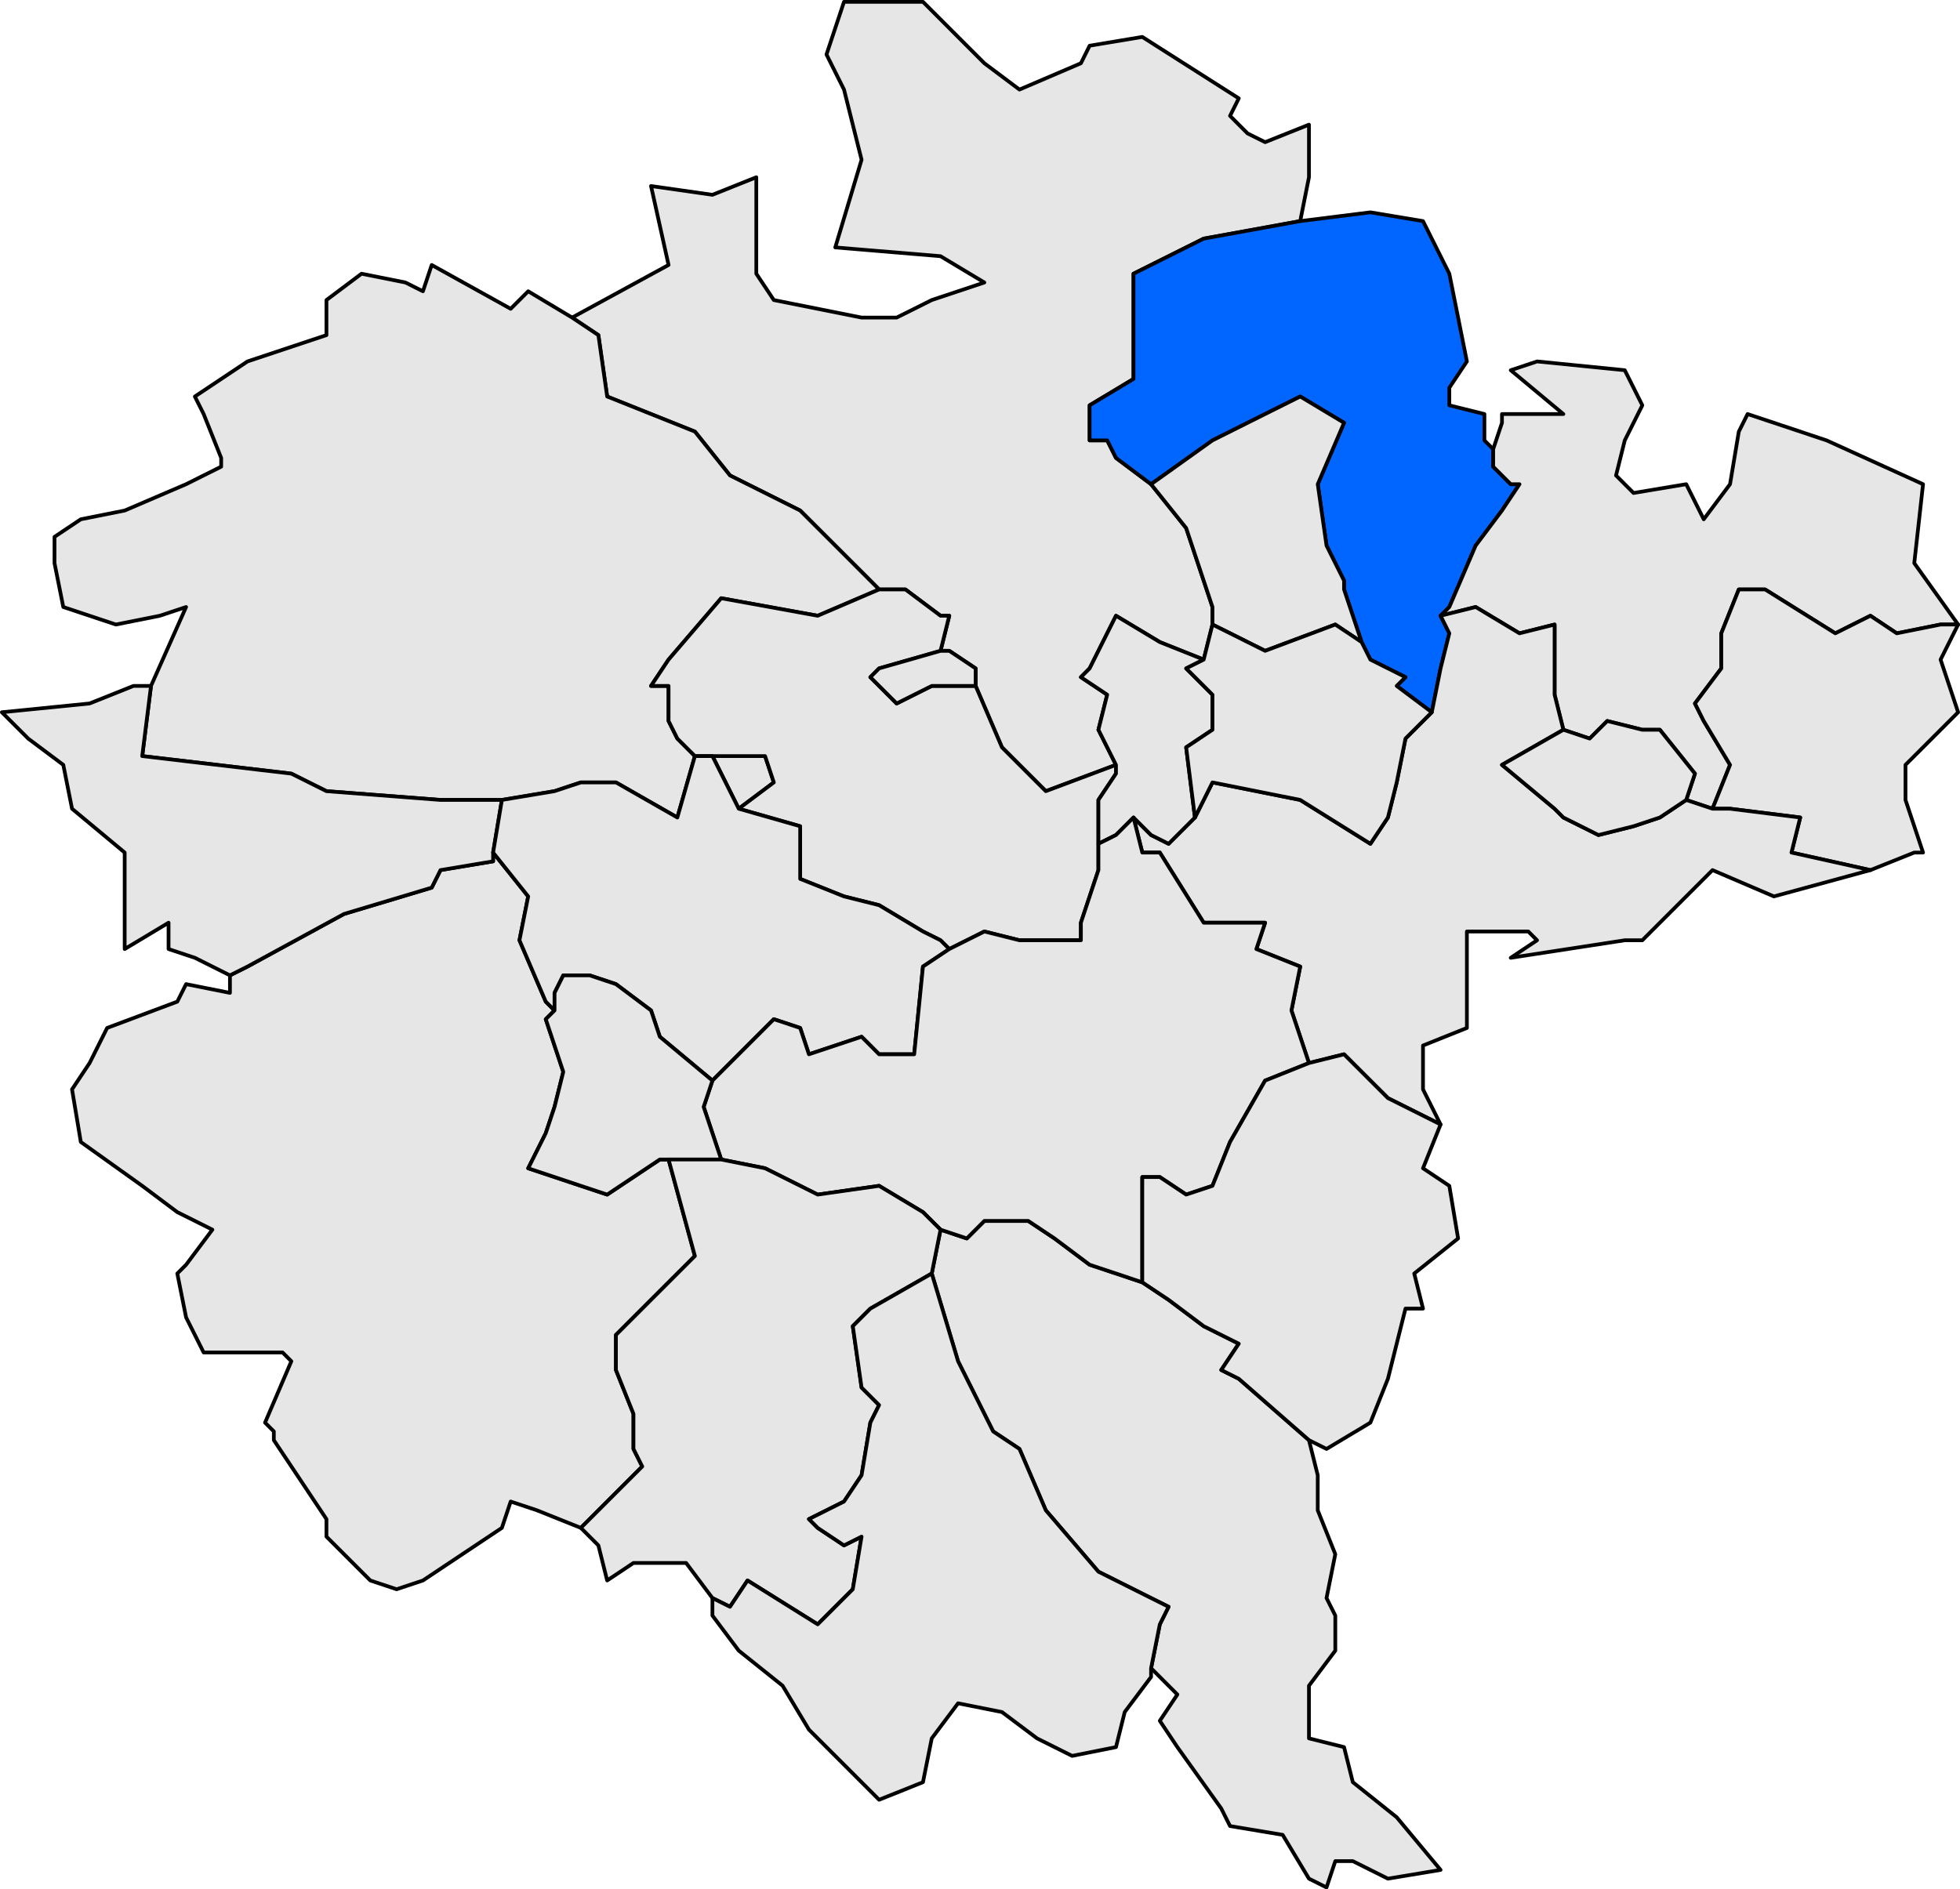 <?xml version="1.0" encoding="UTF-8" standalone="no"?>
<!-- Created with Inkscape (http://www.inkscape.org/) -->
<svg
   xmlns:dc="http://purl.org/dc/elements/1.1/"
   xmlns:cc="http://web.resource.org/cc/"
   xmlns:rdf="http://www.w3.org/1999/02/22-rdf-syntax-ns#"
   xmlns:svg="http://www.w3.org/2000/svg"
   xmlns="http://www.w3.org/2000/svg"
   xmlns:sodipodi="http://sodipodi.sourceforge.net/DTD/sodipodi-0.dtd"
   xmlns:inkscape="http://www.inkscape.org/namespaces/inkscape"
   width="210.691"
   height="203.139"
   id="svg3206"
   sodipodi:version="0.32"
   inkscape:version="0.45"
   sodipodi:docbase="D:\Documents and Settings\diego\Mis documentos\Arxius de imatge\Mapes\Plantilles comarcals per a mapes municipals de Catalunya\Garrotxa"
   sodipodi:docname="Localització de Montagut i Oix respecte de la Garrotxa.svg"
   version="1.0"
   inkscape:output_extension="org.inkscape.output.svg.inkscape"
   sodipodi:modified="true">
  <defs
     id="defs1369">
    <clipPath
       id="SVG_CP_1">
      <path
         id="path6"
         d="M 0,0 L 0,413.263 L 601.512,413.263 L 601.512,0 L 0,0 z " />
    </clipPath>
  </defs>
  <sodipodi:namedview
     id="base"
     pagecolor="#ffffff"
     bordercolor="#666666"
     borderopacity="1.0"
     inkscape:pageopacity="0.0"
     inkscape:pageshadow="2"
     inkscape:zoom="2.5204431"
     inkscape:cx="102.39545"
     inkscape:cy="101.56944"
     inkscape:document-units="px"
     inkscape:current-layer="layer1"
     inkscape:window-width="1024"
     inkscape:window-height="710"
     inkscape:window-x="0"
     inkscape:window-y="68" />
  <g
     inkscape:label="Capa 1"
     inkscape:groupmode="layer"
     id="layer1"
     transform="translate(-269.655,-430.873)">
    <path
       transform="matrix(4,0,0,4,-872.438,21.463)"
       d="M 317.871,120.083 L 316.692,119.612 L 315.514,118.904 L 314.806,120.319 L 314.571,120.555 L 315.278,121.026 L 315.042,121.969 L 315.514,122.912 L 313.628,123.619 L 313.156,123.148 L 312.92,122.912 L 312.449,122.441 L 311.742,120.79 L 311.742,120.319 L 311.034,119.847 L 310.799,119.847 L 311.034,118.904 L 310.799,118.904 L 309.856,118.197 L 309.148,118.197 L 308.913,117.961 L 307.027,116.076 L 306.084,115.604 L 305.141,115.133 L 304.198,113.954 L 301.84,113.011 L 301.604,111.361 L 300.897,110.889 L 303.49,109.475 L 303.019,107.353 L 304.669,107.589 L 305.848,107.117 L 305.848,109.71 L 306.319,110.418 L 308.677,110.889 L 309.62,110.889 L 310.563,110.418 L 311.977,109.946 L 310.799,109.239 L 307.97,109.003 L 308.677,106.646 L 308.205,104.76 L 307.734,103.817 L 308.205,102.402 L 310.327,102.402 L 311.977,104.053 L 312.92,104.76 L 314.571,104.053 L 314.806,103.581 L 316.221,103.345 L 318.814,104.996 L 318.579,105.467 L 319.05,105.939 L 319.522,106.174 L 320.7,105.703 L 320.7,107.117 L 320.465,108.296 L 317.871,108.767 L 315.985,109.71 L 315.985,112.539 L 314.806,113.247 L 314.806,114.19 L 315.278,114.19 L 315.514,114.661 L 316.457,115.368 L 317.4,116.547 L 318.107,118.669 L 318.107,119.14 L 317.871,120.083 z "
       style="opacity:1;fill:#e6e6e6;fill-opacity:1;fill-rule:evenodd;stroke:black;stroke-width:0.1;stroke-linecap:round;stroke-linejoin:round;stroke-miterlimit:4;stroke-dasharray:none;stroke-opacity:1"
       clip-path="url(#SVG_CP_1)"
       id="path42" />
    <path
       transform="matrix(4,0,0,4,-872.438,21.463)"
       d="M 304.198,122.676 L 303.726,124.327 L 302.076,123.384 L 301.133,123.384 L 300.426,123.619 L 299.011,123.855 L 297.361,123.855 L 294.296,123.619 L 293.353,123.148 L 289.345,122.676 L 289.581,120.79 L 290.524,118.669 L 289.817,118.904 L 288.638,119.14 L 287.224,118.669 L 286.988,117.49 L 286.988,116.783 L 287.695,116.311 L 288.874,116.076 L 290.524,115.368 L 291.467,114.897 L 291.467,114.661 L 290.996,113.482 L 290.76,113.011 L 292.174,112.068 L 294.296,111.361 L 294.296,110.418 L 295.239,109.71 L 296.418,109.946 L 296.889,110.182 L 297.125,109.475 L 299.247,110.653 L 299.718,110.182 L 300.897,110.889 L 301.604,111.361 L 301.84,113.011 L 304.198,113.954 L 305.141,115.133 L 306.084,115.604 L 307.027,116.076 L 308.913,117.961 L 309.148,118.197 L 307.498,118.904 L 304.905,118.433 L 303.49,120.083 L 303.019,120.79 L 303.49,120.79 L 303.49,121.733 L 303.726,122.205 L 304.198,122.676 z M 305.376,124.091 L 304.905,123.148 L 304.669,122.676 L 305.612,122.676 L 306.084,122.676 L 306.319,123.384 L 305.376,124.091 z "
       style="opacity:1;fill:#e6e6e6;fill-opacity:1;fill-rule:evenodd;stroke:black;stroke-width:0.1;stroke-linecap:round;stroke-linejoin:round;stroke-miterlimit:4;stroke-dasharray:none;stroke-opacity:1"
       clip-path="url(#SVG_CP_1)"
       id="path56" />
    <path
       transform="matrix(4,0,0,4,-872.438,21.463)"
       d="M 303.49,133.52 L 304.198,136.114 L 303.019,137.292 L 302.076,138.235 L 302.076,139.178 L 302.547,140.357 L 302.547,141.3 L 302.783,141.772 L 301.133,143.422 L 299.954,142.95 L 299.247,142.714 L 299.011,143.422 L 296.889,144.836 L 296.182,145.072 L 295.475,144.836 L 294.296,143.657 L 294.296,143.186 L 293.825,142.479 L 292.882,141.064 L 292.882,140.829 L 292.646,140.593 L 293.353,138.943 L 293.117,138.707 L 290.996,138.707 L 290.524,137.764 L 290.288,136.585 L 290.524,136.349 L 291.231,135.406 L 290.288,134.935 L 289.345,134.228 L 287.695,133.049 L 287.459,131.635 L 287.931,130.927 L 288.402,129.984 L 290.288,129.277 L 290.524,128.806 L 291.703,129.041 L 291.703,128.57 L 292.174,128.334 L 294.768,126.92 L 297.125,126.212 L 297.361,125.741 L 298.775,125.505 L 298.775,125.269 L 299.718,126.448 L 299.483,127.627 L 300.19,129.277 L 300.426,129.513 L 300.19,129.749 L 300.661,131.163 L 300.426,132.106 L 300.19,132.813 L 299.954,133.285 L 299.718,133.756 L 301.133,134.228 L 301.84,134.463 L 303.255,133.52 L 303.49,133.52 z "
       style="opacity:1;fill:#e6e6e6;fill-opacity:1;fill-rule:evenodd;stroke:black;stroke-width:0.1;stroke-linecap:round;stroke-linejoin:round;stroke-miterlimit:4;stroke-dasharray:none;stroke-opacity:1"
       clip-path="url(#SVG_CP_1)"
       id="path70" />
    <path
       transform="matrix(4,0,0,4,-872.438,21.463)"
       d="M 310.563,136.585 L 310.799,135.406 L 311.506,135.642 L 311.977,135.171 L 313.156,135.171 L 313.863,135.642 L 314.806,136.349 L 316.221,136.821 L 316.928,137.292 L 317.871,138 L 318.814,138.471 L 318.343,139.178 L 318.814,139.414 L 320.7,141.064 L 320.936,142.007 L 320.936,142.95 L 321.408,144.129 L 321.172,145.308 L 321.408,145.779 L 321.408,146.722 L 320.7,147.665 L 320.7,149.08 L 321.643,149.315 L 321.879,150.258 L 323.058,151.201 L 324.237,152.616 L 322.822,152.851 L 321.879,152.38 L 321.408,152.38 L 321.172,153.087 L 320.7,152.851 L 319.993,151.673 L 318.579,151.437 L 318.343,150.965 L 317.164,149.315 L 316.692,148.608 L 317.164,147.901 L 316.457,147.194 L 316.692,146.015 L 316.928,145.543 L 316.457,145.308 L 315.042,144.6 L 313.628,142.95 L 312.92,141.3 L 312.213,140.829 L 311.27,138.943 L 310.563,136.585 z "
       style="opacity:1;fill:#e6e6e6;fill-opacity:1;fill-rule:evenodd;stroke:black;stroke-width:0.1;stroke-linecap:round;stroke-linejoin:round;stroke-miterlimit:4;stroke-dasharray:none;stroke-opacity:1"
       clip-path="url(#SVG_CP_1)"
       id="path82" />
    <path
       transform="matrix(4,0,0,4,-872.438,21.463)"
       d="M 316.457,115.368 L 315.514,114.661 L 315.278,114.19 L 314.806,114.19 L 314.806,113.247 L 315.985,112.539 L 315.985,109.71 L 317.871,108.767 L 320.465,108.296 L 322.351,108.06 L 323.765,108.296 L 324.472,109.71 L 324.944,112.068 L 324.472,112.775 L 324.472,113.247 L 325.415,113.482 L 325.415,114.19 L 325.651,114.425 L 325.651,114.897 L 326.123,115.368 L 326.358,115.368 L 325.887,116.076 L 325.18,117.018 L 324.472,118.669 L 324.237,118.904 L 324.472,119.376 L 324.237,120.319 L 324.001,121.498 L 323.058,120.79 L 323.294,120.555 L 322.351,120.083 L 322.115,119.612 L 321.643,118.197 L 321.643,117.961 L 321.172,117.018 L 320.936,115.368 L 321.643,113.718 L 320.465,113.011 L 319.522,113.482 L 318.107,114.19 L 316.457,115.368 z "
       style="opacity:1;fill:#0066ff;fill-opacity:1;fill-rule:evenodd;stroke:black;stroke-width:0.1;stroke-linecap:round;stroke-linejoin:round;stroke-miterlimit:4;stroke-dasharray:none;stroke-opacity:1"
       clip-path="url(#SVG_CP_1)"
       id="path352" />
    <path
       transform="matrix(4,0,0,4,-872.438,21.463)"
       d="M 327.537,121.969 L 327.301,121.026 L 327.301,119.14 L 326.358,119.376 L 325.18,118.669 L 324.237,118.904 L 324.472,118.669 L 325.18,117.018 L 325.887,116.076 L 326.358,115.368 L 326.123,115.368 L 325.651,114.897 L 325.651,114.425 L 325.887,113.718 L 325.887,113.482 L 327.537,113.482 L 326.123,112.304 L 326.83,112.068 L 329.187,112.304 L 329.659,113.247 L 329.187,114.19 L 328.952,115.133 L 329.423,115.604 L 330.838,115.368 L 331.309,116.311 L 332.016,115.368 L 332.252,113.954 L 332.488,113.482 L 334.61,114.19 L 337.203,115.368 L 336.967,117.49 L 338.146,119.14 L 337.674,119.14 L 336.496,119.376 L 335.788,118.904 L 334.845,119.376 L 332.959,118.197 L 332.252,118.197 L 331.781,119.376 L 331.781,120.319 L 331.073,121.262 L 331.309,121.733 L 332.016,122.912 L 331.545,124.091 L 330.838,123.855 L 331.073,123.148 L 330.13,121.969 L 329.659,121.969 L 328.716,121.733 L 328.244,122.205 L 327.537,121.969 z "
       style="opacity:1;fill:#e6e6e6;fill-opacity:1;fill-rule:evenodd;stroke:black;stroke-width:0.1;stroke-linecap:round;stroke-linejoin:round;stroke-miterlimit:4;stroke-dasharray:none;stroke-opacity:1"
       clip-path="url(#SVG_CP_1)"
       id="path386" />
    <path
       transform="matrix(4,0,0,4,-872.438,21.463)"
       d="M 318.107,119.14 L 318.107,118.669 L 317.4,116.547 L 316.457,115.368 L 318.107,114.19 L 319.522,113.482 L 320.465,113.011 L 321.643,113.718 L 320.936,115.368 L 321.172,117.018 L 321.643,117.961 L 321.643,118.197 L 322.115,119.612 L 321.408,119.14 L 319.522,119.847 L 318.107,119.14 z "
       style="opacity:1;fill:#e6e6e6;fill-opacity:1;fill-rule:evenodd;stroke:black;stroke-width:0.1;stroke-linecap:round;stroke-linejoin:round;stroke-miterlimit:4;stroke-dasharray:none;stroke-opacity:1"
       clip-path="url(#SVG_CP_1)"
       id="path388" />
    <path
       transform="matrix(4,0,0,4,-872.438,21.463)"
       d="M 337.203,125.269 L 336.967,125.269 L 335.788,125.741 L 333.667,125.269 L 333.902,124.327 L 332.016,124.091 L 331.545,124.091 L 332.016,122.912 L 331.309,121.733 L 331.073,121.262 L 331.781,120.319 L 331.781,119.376 L 332.252,118.197 L 332.959,118.197 L 334.845,119.376 L 335.788,118.904 L 336.496,119.376 L 337.674,119.14 L 338.146,119.14 L 337.674,120.083 L 338.146,121.498 L 337.203,122.441 L 336.731,122.912 L 336.731,123.855 L 337.203,125.269 z "
       style="opacity:1;fill:#e6e6e6;fill-opacity:1;fill-rule:evenodd;stroke:black;stroke-width:0.1;stroke-linecap:round;stroke-linejoin:round;stroke-miterlimit:4;stroke-dasharray:none;stroke-opacity:1"
       clip-path="url(#SVG_CP_1)"
       id="path418" />
    <path
       transform="matrix(4,0,0,4,-872.438,21.463)"
       d="M 315.514,122.912 L 315.514,123.148 L 315.042,123.855 L 315.042,125.034 L 315.042,125.741 L 314.571,127.155 L 314.571,127.627 L 313.392,127.627 L 312.92,127.627 L 311.977,127.391 L 311.034,127.863 L 310.799,127.627 L 310.327,127.391 L 309.148,126.684 L 308.205,126.448 L 307.027,125.977 L 307.027,124.562 L 305.376,124.091 L 306.319,123.384 L 306.084,122.676 L 305.612,122.676 L 304.669,122.676 L 304.198,122.676 L 303.726,122.205 L 303.49,121.733 L 303.49,120.79 L 303.019,120.79 L 303.49,120.083 L 304.905,118.433 L 307.498,118.904 L 309.148,118.197 L 309.856,118.197 L 310.799,118.904 L 311.034,118.904 L 310.799,119.847 L 309.148,120.319 L 308.913,120.555 L 309.62,121.262 L 310.563,120.79 L 311.742,120.79 L 312.449,122.441 L 312.92,122.912 L 313.156,123.148 L 313.628,123.619 L 315.514,122.912 z "
       style="opacity:1;fill:#e6e6e6;fill-opacity:1;fill-rule:evenodd;stroke:black;stroke-width:0.1;stroke-linecap:round;stroke-linejoin:round;stroke-miterlimit:4;stroke-dasharray:none;stroke-opacity:1"
       clip-path="url(#SVG_CP_1)"
       id="path422" />
    <path
       transform="matrix(4,0,0,4,-872.438,21.463)"
       d="M 335.788,125.741 L 333.195,126.448 L 331.545,125.741 L 329.659,127.627 L 329.187,127.627 L 326.123,128.098 L 326.83,127.627 L 326.594,127.391 L 324.944,127.391 L 324.944,129.984 L 323.765,130.456 L 323.765,131.635 L 324.237,132.578 L 322.822,131.87 L 321.643,130.692 L 320.7,130.927 L 320.229,129.513 L 320.465,128.334 L 319.286,127.863 L 319.522,127.155 L 318.579,127.155 L 317.871,127.155 L 316.692,125.269 L 316.221,125.269 L 315.985,124.327 L 316.457,124.798 L 316.928,125.034 L 317.636,124.327 L 318.107,123.384 L 320.465,123.855 L 322.351,125.034 L 322.822,124.327 L 323.058,123.384 L 323.294,122.205 L 324.001,121.498 L 324.237,120.319 L 324.472,119.376 L 324.237,118.904 L 325.18,118.669 L 326.358,119.376 L 327.301,119.14 L 327.301,121.026 L 327.537,121.969 L 325.887,122.912 L 327.301,124.091 L 327.537,124.327 L 328.48,124.798 L 329.423,124.562 L 330.13,124.327 L 330.838,123.855 L 331.545,124.091 L 332.016,124.091 L 333.902,124.327 L 333.667,125.269 L 335.788,125.741 z "
       style="opacity:1;fill:#e6e6e6;fill-opacity:1;fill-rule:evenodd;stroke:black;stroke-width:0.1;stroke-linecap:round;stroke-linejoin:round;stroke-miterlimit:4;stroke-dasharray:none;stroke-opacity:1"
       clip-path="url(#SVG_CP_1)"
       id="path430" />
    <path
       transform="matrix(4,0,0,4,-872.438,21.463)"
       d="M 315.985,124.327 L 315.514,124.798 L 315.042,125.034 L 315.042,123.855 L 315.514,123.148 L 315.514,122.912 L 315.042,121.969 L 315.278,121.026 L 314.571,120.555 L 314.806,120.319 L 315.514,118.904 L 316.692,119.612 L 317.871,120.083 L 317.4,120.319 L 318.107,121.026 L 318.107,121.969 L 317.4,122.441 L 317.636,124.327 L 316.928,125.034 L 316.457,124.798 L 315.985,124.327 z "
       style="opacity:1;fill:#e6e6e6;fill-opacity:1;fill-rule:evenodd;stroke:black;stroke-width:0.1;stroke-linecap:round;stroke-linejoin:round;stroke-miterlimit:4;stroke-dasharray:none;stroke-opacity:1"
       clip-path="url(#SVG_CP_1)"
       id="path432" />
    <path
       transform="matrix(4,0,0,4,-872.438,21.463)"
       d="M 317.636,124.327 L 317.4,122.441 L 318.107,121.969 L 318.107,121.026 L 317.4,120.319 L 317.871,120.083 L 318.107,119.14 L 319.522,119.847 L 321.408,119.14 L 322.115,119.612 L 322.351,120.083 L 323.294,120.555 L 323.058,120.79 L 324.001,121.498 L 323.294,122.205 L 323.058,123.384 L 322.822,124.327 L 322.351,125.034 L 320.465,123.855 L 318.107,123.384 L 317.636,124.327 z "
       style="opacity:1;fill:#e6e6e6;fill-opacity:1;fill-rule:evenodd;stroke:black;stroke-width:0.1;stroke-linecap:round;stroke-linejoin:round;stroke-miterlimit:4;stroke-dasharray:none;stroke-opacity:1"
       clip-path="url(#SVG_CP_1)"
       id="path434" />
    <path
       transform="matrix(4,0,0,4,-872.438,21.463)"
       d="M 310.799,119.847 L 311.034,119.847 L 311.742,120.319 L 311.742,120.79 L 310.563,120.79 L 309.62,121.262 L 308.913,120.555 L 309.148,120.319 L 310.799,119.847 z "
       style="opacity:1;fill:#e6e6e6;fill-opacity:1;fill-rule:evenodd;stroke:black;stroke-width:0.1;stroke-linecap:round;stroke-linejoin:round;stroke-miterlimit:4;stroke-dasharray:none;stroke-opacity:1"
       clip-path="url(#SVG_CP_1)"
       id="path440" />
    <path
       transform="matrix(4,0,0,4,-872.438,21.463)"
       d="M 288.874,127.863 L 288.874,125.269 L 287.459,124.091 L 287.224,122.912 L 286.28,122.205 L 285.573,121.498 L 287.931,121.262 L 289.11,120.79 L 289.581,120.79 L 289.345,122.676 L 293.353,123.148 L 294.296,123.619 L 297.361,123.855 L 299.011,123.855 L 298.775,125.269 L 298.775,125.505 L 297.361,125.741 L 297.125,126.212 L 294.768,126.92 L 292.174,128.334 L 291.703,128.57 L 290.76,128.098 L 290.053,127.863 L 290.053,127.155 L 288.874,127.863 z "
       style="opacity:1;fill:#e6e6e6;fill-opacity:1;fill-rule:evenodd;stroke:black;stroke-width:0.1;stroke-linecap:round;stroke-linejoin:round;stroke-miterlimit:4;stroke-dasharray:none;stroke-opacity:1"
       clip-path="url(#SVG_CP_1)"
       id="path444" />
    <path
       transform="matrix(4,0,0,4,-872.438,21.463)"
       d="M 330.838,123.855 L 330.13,124.327 L 329.423,124.562 L 328.48,124.798 L 327.537,124.327 L 327.301,124.091 L 325.887,122.912 L 327.537,121.969 L 328.244,122.205 L 328.716,121.733 L 329.659,121.969 L 330.13,121.969 L 331.073,123.148 L 330.838,123.855 z "
       style="opacity:1;fill:#e6e6e6;fill-opacity:1;fill-rule:evenodd;stroke:black;stroke-width:0.1;stroke-linecap:round;stroke-linejoin:round;stroke-miterlimit:4;stroke-dasharray:none;stroke-opacity:1"
       clip-path="url(#SVG_CP_1)"
       id="path458" />
    <path
       transform="matrix(4,0,0,4,-872.438,21.463)"
       d="M 298.775,125.269 L 299.011,123.855 L 300.426,123.619 L 301.133,123.384 L 302.076,123.384 L 303.726,124.327 L 304.198,122.676 L 304.669,122.676 L 304.905,123.148 L 305.376,124.091 L 307.027,124.562 L 307.027,125.977 L 308.205,126.448 L 309.148,126.684 L 310.327,127.391 L 310.799,127.627 L 311.034,127.863 L 310.327,128.334 L 310.091,130.692 L 309.148,130.692 L 308.677,130.22 L 307.262,130.692 L 307.027,129.984 L 306.319,129.749 L 304.669,131.399 L 303.255,130.22 L 303.019,129.513 L 302.076,128.806 L 301.369,128.57 L 300.661,128.57 L 300.426,129.041 L 300.426,129.513 L 300.19,129.277 L 299.483,127.627 L 299.718,126.448 L 298.775,125.269 z "
       style="opacity:1;fill:#e6e6e6;fill-opacity:1;fill-rule:evenodd;stroke:black;stroke-width:0.1;stroke-linecap:round;stroke-linejoin:round;stroke-miterlimit:4;stroke-dasharray:none;stroke-opacity:1"
       clip-path="url(#SVG_CP_1)"
       id="path464" />
    <path
       transform="matrix(4,0,0,4,-872.438,21.463)"
       d="M 304.905,133.52 L 304.433,132.106 L 304.669,131.399 L 306.319,129.749 L 307.027,129.984 L 307.262,130.692 L 308.677,130.22 L 309.148,130.692 L 310.091,130.692 L 310.327,128.334 L 311.034,127.863 L 311.977,127.391 L 312.92,127.627 L 313.392,127.627 L 314.571,127.627 L 314.571,127.155 L 315.042,125.741 L 315.042,125.034 L 315.514,124.798 L 315.985,124.327 L 316.221,125.269 L 316.692,125.269 L 317.871,127.155 L 318.579,127.155 L 319.522,127.155 L 319.286,127.863 L 320.465,128.334 L 320.229,129.513 L 320.7,130.927 L 319.522,131.399 L 318.579,133.049 L 318.107,134.228 L 317.4,134.463 L 316.692,133.992 L 316.221,133.992 L 316.221,134.935 L 316.221,136.821 L 314.806,136.349 L 313.863,135.642 L 313.156,135.171 L 311.977,135.171 L 311.506,135.642 L 310.799,135.406 L 310.327,134.935 L 309.148,134.228 L 307.498,134.463 L 306.084,133.756 L 304.905,133.52 z "
       style="opacity:1;fill:#e6e6e6;fill-opacity:1;fill-rule:evenodd;stroke:black;stroke-width:0.1;stroke-linecap:round;stroke-linejoin:round;stroke-miterlimit:4;stroke-dasharray:none;stroke-opacity:1"
       clip-path="url(#SVG_CP_1)"
       id="path472" />
    <path
       transform="matrix(4,0,0,4,-872.438,21.463)"
       d="M 304.905,133.52 L 303.49,133.52 L 303.255,133.52 L 301.84,134.463 L 301.133,134.228 L 299.718,133.756 L 299.954,133.285 L 300.19,132.813 L 300.426,132.106 L 300.661,131.163 L 300.19,129.749 L 300.426,129.513 L 300.426,129.041 L 300.661,128.57 L 301.369,128.57 L 302.076,128.806 L 303.019,129.513 L 303.255,130.22 L 304.669,131.399 L 304.433,132.106 L 304.905,133.52 z "
       style="opacity:1;fill:#e6e6e6;fill-opacity:1;fill-rule:evenodd;stroke:black;stroke-width:0.1;stroke-linecap:round;stroke-linejoin:round;stroke-miterlimit:4;stroke-dasharray:none;stroke-opacity:1"
       clip-path="url(#SVG_CP_1)"
       id="path492" />
    <path
       transform="matrix(4,0,0,4,-872.438,21.463)"
       d="M 324.237,132.578 L 323.765,133.756 L 324.472,134.228 L 324.708,135.642 L 323.529,136.585 L 323.765,137.528 L 323.294,137.528 L 322.822,139.414 L 322.351,140.593 L 321.172,141.3 L 320.7,141.064 L 318.814,139.414 L 318.343,139.178 L 318.814,138.471 L 317.871,138 L 316.928,137.292 L 316.221,136.821 L 316.221,134.935 L 316.221,133.992 L 316.692,133.992 L 317.4,134.463 L 318.107,134.228 L 318.579,133.049 L 319.522,131.399 L 320.7,130.927 L 321.643,130.692 L 322.822,131.87 L 324.237,132.578 z "
       style="opacity:1;fill:#e6e6e6;fill-opacity:1;fill-rule:evenodd;stroke:black;stroke-width:0.1;stroke-linecap:round;stroke-linejoin:round;stroke-miterlimit:4;stroke-dasharray:none;stroke-opacity:1"
       clip-path="url(#SVG_CP_1)"
       id="path504" />
    <path
       transform="matrix(4,0,0,4,-872.438,21.463)"
       d="M 303.49,133.52 L 304.905,133.52 L 306.084,133.756 L 307.498,134.463 L 309.148,134.228 L 310.327,134.935 L 310.799,135.406 L 310.563,136.585 L 308.913,137.528 L 308.441,138 L 308.677,139.65 L 309.148,140.121 L 308.913,140.593 L 308.677,142.007 L 308.205,142.714 L 307.262,143.186 L 307.498,143.422 L 308.205,143.893 L 308.677,143.657 L 308.441,145.072 L 307.498,146.015 L 305.612,144.836 L 305.141,145.543 L 304.669,145.308 L 303.962,144.365 L 302.547,144.365 L 301.84,144.836 L 301.604,143.893 L 301.133,143.422 L 302.783,141.772 L 302.547,141.3 L 302.547,140.357 L 302.076,139.178 L 302.076,138.235 L 303.019,137.292 L 304.198,136.114 L 303.49,133.52 z "
       style="opacity:1;fill:#e6e6e6;fill-opacity:1;fill-rule:evenodd;stroke:black;stroke-width:0.1;stroke-linecap:round;stroke-linejoin:round;stroke-miterlimit:4;stroke-dasharray:none;stroke-opacity:1"
       clip-path="url(#SVG_CP_1)"
       id="path524" />
    <path
       transform="matrix(4,0,0,4,-872.438,21.463)"
       d="M 310.327,150.258 L 309.148,150.73 L 307.262,148.844 L 306.555,147.665 L 305.376,146.722 L 304.669,145.779 L 304.669,145.308 L 305.141,145.543 L 305.612,144.836 L 307.498,146.015 L 308.441,145.072 L 308.677,143.657 L 308.205,143.893 L 307.498,143.422 L 307.262,143.186 L 308.205,142.714 L 308.677,142.007 L 308.913,140.593 L 309.148,140.121 L 308.677,139.65 L 308.441,138 L 308.913,137.528 L 310.563,136.585 L 311.27,138.943 L 312.213,140.829 L 312.92,141.3 L 313.628,142.95 L 315.042,144.6 L 316.457,145.308 L 316.928,145.543 L 316.692,146.015 L 316.457,147.194 L 316.457,147.429 L 315.749,148.372 L 315.514,149.315 L 314.335,149.551 L 313.392,149.08 L 312.449,148.372 L 311.27,148.137 L 310.563,149.08 L 310.327,150.258 z "
       style="opacity:1;fill:#e6e6e6;fill-opacity:1;fill-rule:evenodd;stroke:black;stroke-width:0.1;stroke-linecap:round;stroke-linejoin:round;stroke-miterlimit:4;stroke-dasharray:none;stroke-opacity:1"
       clip-path="url(#SVG_CP_1)"
       id="path552" />
  </g>
</svg>
